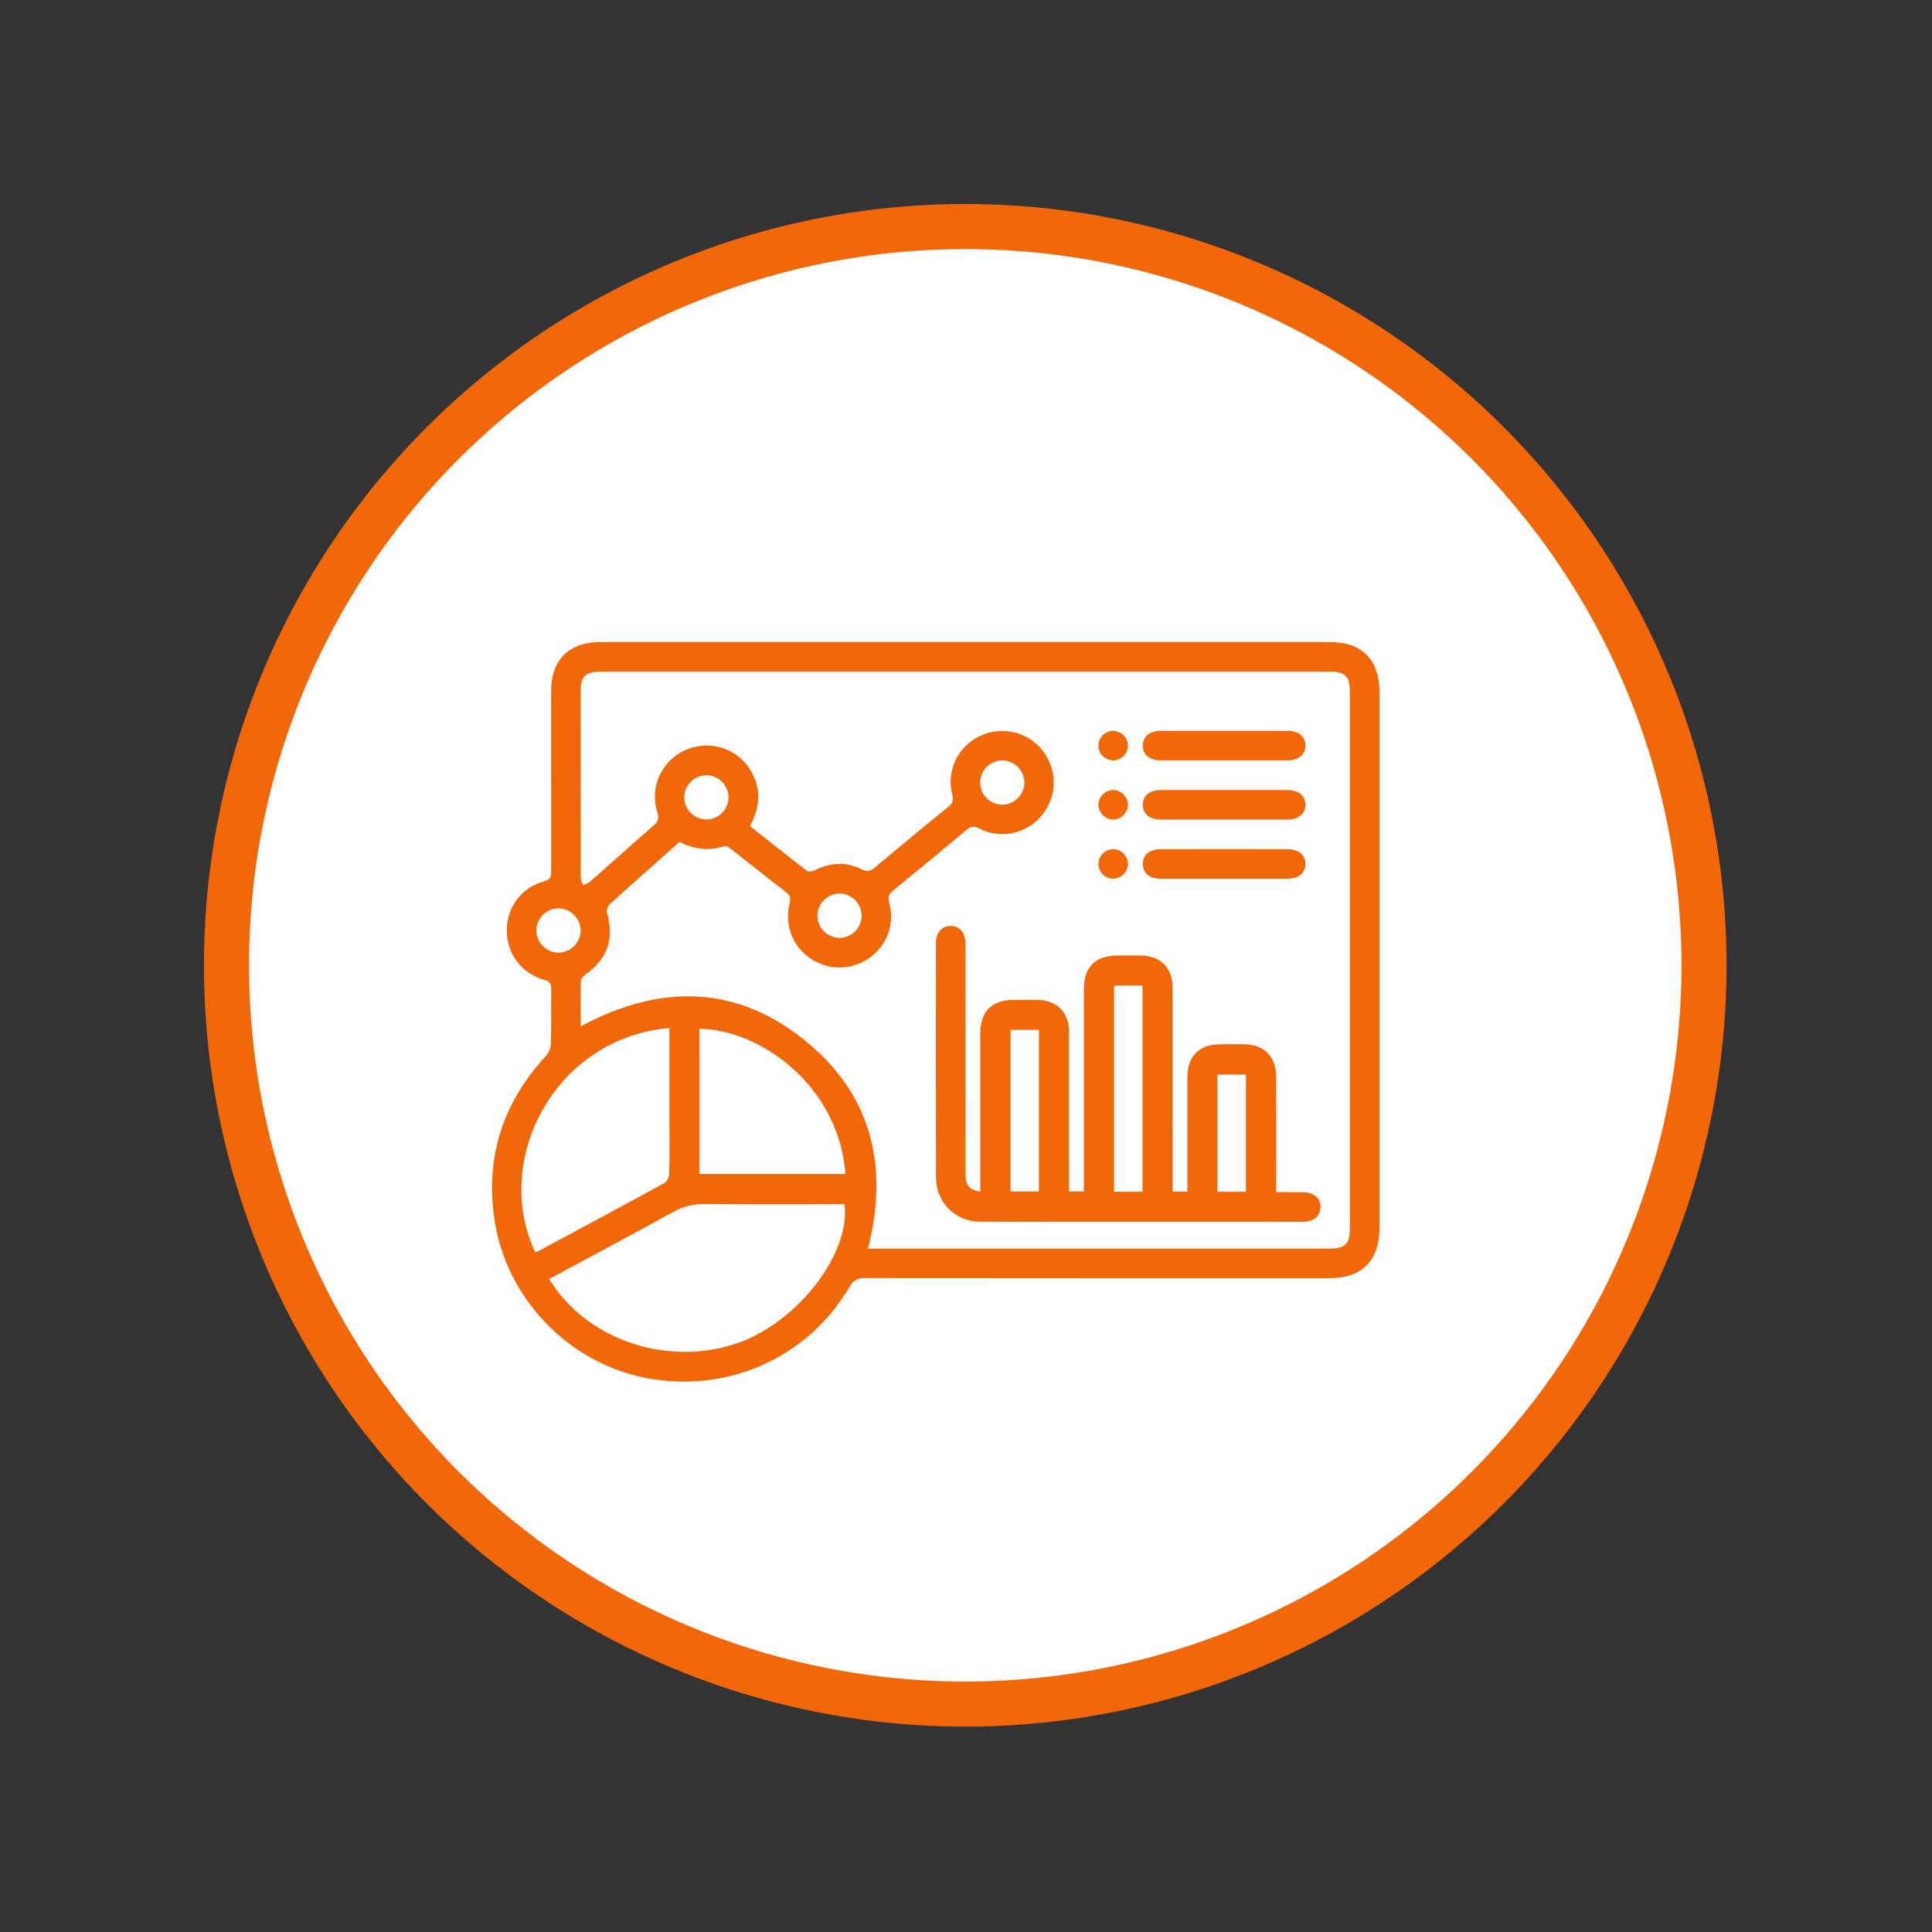 <?xml version="1.0" encoding="UTF-8" standalone="no"?>
<!DOCTYPE svg PUBLIC "-//W3C//DTD SVG 1.1//EN" "http://www.w3.org/Graphics/SVG/1.1/DTD/svg11.dtd">
<svg width="100%" height="100%" viewBox="0 0 993 993" version="1.1" xmlns="http://www.w3.org/2000/svg" xmlns:xlink="http://www.w3.org/1999/xlink" xml:space="preserve" xmlns:serif="http://www.serif.com/" style="fill-rule:evenodd;clip-rule:evenodd;stroke-miterlimit:10;">
    <rect x="0" y="0" width="993" height="993" fill="#333333" stroke="none"/>
    <g transform="matrix(0,-4.167,-4.167,0,496.109,116.434)">
        <path d="M-91.122,-91.123C-141.449,-91.123 -182.246,-50.326 -182.246,-0.001C-182.246,50.325 -141.449,91.122 -91.122,91.122C-40.796,91.122 0.001,50.325 0.001,-0.001C0.001,-50.326 -40.796,-91.123 -91.122,-91.123" style="fill:white;fill-rule:nonzero;"/>
    </g>
    <g transform="matrix(0,-4.167,-4.167,0,496.109,116.434)">
        <ellipse cx="-91.123" cy="-0.001" rx="91.123" ry="91.123" style="fill:none;stroke:rgb(242,103,9);stroke-width:5.56px;"/>
    </g>
    <g transform="matrix(4.167,0,0,4.167,298.422,568.149)">
        <path d="M0,-21.56C0.005,-23.061 -1.248,-24.314 -2.746,-24.303C-4.205,-24.292 -5.427,-23.095 -5.459,-21.643C-5.493,-20.143 -4.271,-18.87 -2.769,-18.841C-1.276,-18.813 -0.005,-20.06 0,-21.56M31.897,-20.666C33.396,-20.643 34.66,-21.885 34.665,-23.387C34.671,-24.839 33.478,-26.081 32.031,-26.129C30.533,-26.179 29.244,-24.963 29.207,-23.463C29.17,-21.962 30.394,-20.69 31.897,-20.666M15.527,-35.265C17.025,-35.269 18.268,-36.538 18.244,-38.037C18.221,-39.491 17.008,-40.706 15.558,-40.727C14.056,-40.748 12.795,-39.513 12.786,-38.011C12.777,-36.51 14.025,-35.26 15.527,-35.265M51.967,-37.089C53.466,-37.067 54.732,-38.309 54.739,-39.807C54.745,-41.307 53.495,-42.557 51.994,-42.552C50.543,-42.546 49.318,-41.345 49.28,-39.89C49.241,-38.391 50.469,-37.11 51.967,-37.089M14.645,8.461L32.675,8.461C31.844,-2.454 22.123,-9.375 14.645,-9.457L14.645,8.461ZM10.955,-9.539C-3.201,-8.347 -10.981,6.767 -5.596,18.108C-5.495,18.078 -5.382,18.064 -5.288,18.013C-0.077,15.213 5.14,12.422 10.328,9.58C10.651,9.403 10.916,8.824 10.927,8.424C10.986,6.299 10.955,4.172 10.955,2.045L10.955,-9.539ZM-3.882,21.415C0.73,28.968 10.807,32.324 19.444,29.289C26.799,26.704 33.35,18.19 32.551,12.189C26.789,12.189 21.019,12.218 15.25,12.168C13.879,12.155 12.686,12.442 11.479,13.108C6.399,15.91 1.277,18.634 -3.882,21.415M35.447,17.663L36.615,17.663C55.164,17.663 73.712,17.664 92.261,17.663C94.353,17.663 94.886,17.13 94.886,15.039C94.887,-6.934 94.887,-28.906 94.886,-50.878C94.886,-52.975 94.357,-53.505 92.266,-53.505L49.391,-53.505C33.731,-53.505 18.071,-53.506 2.411,-53.504C0.703,-53.503 0.014,-52.902 0.012,-51.348C0.002,-43.593 0.004,-35.838 0.019,-28.083C0.02,-27.781 0.197,-27.478 0.291,-27.176C0.576,-27.305 0.914,-27.374 1.139,-27.572C3.765,-29.881 6.362,-32.224 8.998,-34.521C9.551,-35.002 9.712,-35.373 9.467,-36.144C8.361,-39.621 10.404,-43.247 13.887,-44.165C17.41,-45.095 20.875,-42.99 21.741,-39.425C22.17,-37.662 21.727,-36.054 20.896,-34.447C23.257,-32.58 25.569,-30.732 27.918,-28.934C28.116,-28.783 28.616,-28.87 28.894,-29.009C30.822,-29.967 32.77,-30.086 34.698,-29.109C35.362,-28.772 35.757,-28.892 36.284,-29.334C39.281,-31.852 42.293,-34.353 45.34,-36.81C45.905,-37.266 46.006,-37.65 45.837,-38.329C45.099,-41.298 46.507,-44.239 49.23,-45.553C51.892,-46.838 55.122,-46.109 56.947,-43.81C58.833,-41.436 58.818,-38.166 56.913,-35.807C55.067,-33.522 51.848,-32.783 49.196,-34.147C48.482,-34.515 48.095,-34.406 47.533,-33.932C44.568,-31.435 41.576,-28.969 38.568,-26.525C38.029,-26.087 37.87,-25.731 38.067,-25.008C38.785,-22.374 37.77,-19.693 35.604,-18.176C33.406,-16.637 30.542,-16.622 28.328,-18.138C26.134,-19.642 25.132,-22.254 25.779,-24.941C25.918,-25.521 25.901,-25.875 25.373,-26.279C23.077,-28.031 20.832,-29.849 18.554,-31.623C18.308,-31.815 17.902,-32.058 17.675,-31.978C15.76,-31.312 13.95,-31.637 12.201,-32.505C9.275,-29.9 6.398,-27.359 3.558,-24.779C3.328,-24.57 3.183,-24.048 3.266,-23.745C4.164,-20.473 3.307,-18.038 0.55,-16.114C0.311,-15.947 0.038,-15.617 0.032,-15.357C-0.012,-13.509 0.008,-11.66 0.008,-9.75C9.945,-15.089 19.525,-14.906 28.184,-7.58C35.993,-0.973 37.973,7.706 35.447,17.663M47.496,-57.155C62.434,-57.155 77.372,-57.155 92.309,-57.154C96.414,-57.154 98.536,-55.017 98.536,-50.88L98.536,15.036C98.536,19.16 96.4,21.312 92.308,21.313C73.227,21.314 54.147,21.318 35.066,21.297C34.188,21.296 33.678,21.503 33.197,22.331C28.085,31.135 18.036,35.596 7.971,33.601C-1.601,31.704 -9.258,23.699 -10.649,13.939C-11.74,6.283 -9.549,-0.398 -4.293,-6.084C-3.95,-6.456 -3.685,-7.049 -3.671,-7.548C-3.605,-9.827 -3.661,-12.109 -3.63,-14.39C-3.621,-15.018 -3.782,-15.284 -4.444,-15.47C-7.305,-16.274 -9.13,-18.741 -9.112,-21.623C-9.095,-24.449 -7.272,-26.91 -4.454,-27.661C-3.59,-27.892 -3.638,-28.351 -3.639,-28.969C-3.644,-36.344 -3.644,-43.718 -3.641,-51.093C-3.639,-54.956 -1.428,-57.154 2.455,-57.154C17.469,-57.156 32.482,-57.155 47.496,-57.155" style="fill:rgb(242,103,9);fill-rule:nonzero;"/>
    </g>
    <g transform="matrix(4.167,0,0,4.167,-1015.32,-16939.2)">
        <path d="M397.335,4197.62L393.821,4197.62L393.821,4212.08L397.335,4212.08L397.335,4197.62ZM368.298,4212.04L371.809,4212.04L371.809,4192.11L368.298,4192.11L368.298,4212.04ZM381.072,4212.08L384.58,4212.08L384.58,4186.64L381.072,4186.64L381.072,4212.08ZM364.57,4212.07L364.57,4210.84C364.57,4204.76 364.567,4198.68 364.571,4192.6C364.572,4189.81 365.978,4188.41 368.789,4188.41C369.701,4188.41 370.614,4188.4 371.526,4188.41C374.005,4188.43 375.509,4189.91 375.514,4192.38C375.524,4198.5 375.517,4204.62 375.517,4210.74L375.517,4212.05L377.342,4212.05L377.342,4210.83C377.342,4202.96 377.341,4195.09 377.343,4187.22C377.343,4184.32 378.714,4182.94 381.578,4182.94C382.49,4182.93 383.402,4182.93 384.314,4182.94C386.788,4182.95 388.284,4184.44 388.286,4186.92C388.295,4194.86 388.289,4202.81 388.29,4210.75L388.29,4212.06L390.114,4212.06L390.114,4210.81C390.114,4206.52 390.108,4202.22 390.116,4197.93C390.121,4195.35 391.575,4193.9 394.139,4193.89C395.165,4193.88 396.191,4193.87 397.218,4193.89C399.538,4193.92 401.048,4195.43 401.057,4197.77C401.073,4202.1 401.062,4206.44 401.062,4210.77L401.062,4212.13C402.238,4212.13 403.328,4212.12 404.417,4212.14C405.735,4212.16 406.558,4212.9 406.526,4214.01C406.495,4215.07 405.7,4215.77 404.43,4215.78C391.128,4215.78 377.825,4215.8 364.523,4215.77C361.472,4215.76 359.115,4213.37 359.107,4210.3C359.081,4200.69 359.093,4191.07 359.1,4181.45C359.101,4180.11 359.813,4179.29 360.919,4179.29C362.024,4179.29 362.74,4180.11 362.741,4181.45C362.748,4190.88 362.744,4200.31 362.746,4209.73C362.747,4211.31 363.101,4211.78 364.57,4212.07" style="fill:rgb(242,103,9);fill-rule:nonzero;"/>
    </g>
    <g transform="matrix(4.167,0,0,4.167,629.638,390.822)">
        <path d="M0,-3.647C2.546,-3.647 5.093,-3.653 7.639,-3.645C9.077,-3.641 9.911,-2.96 9.911,-1.823C9.911,-0.689 9.073,-0.002 7.638,0C2.469,0.006 -2.7,0.006 -7.869,0C-9.305,-0.002 -10.141,-0.687 -10.14,-1.824C-10.14,-2.96 -9.304,-3.641 -7.867,-3.645C-5.245,-3.653 -2.622,-3.647 0,-3.647" style="fill:rgb(242,103,9);fill-rule:nonzero;"/>
    </g>
    <g transform="matrix(4.167,0,0,4.167,629.164,406.049)">
        <path d="M0,3.647C-2.584,3.647 -5.169,3.652 -7.753,3.645C-9.19,3.64 -10.026,2.96 -10.027,1.823C-10.028,0.687 -9.191,0.001 -7.755,-0C-2.587,-0.006 2.582,-0.006 7.751,-0C9.19,0.001 10.024,0.683 10.025,1.82C10.026,2.955 9.187,3.64 7.753,3.645C5.169,3.653 2.584,3.647 0,3.647" style="fill:rgb(242,103,9);fill-rule:nonzero;"/>
    </g>
    <g transform="matrix(4.167,0,0,4.167,629.159,451.649)">
        <path d="M0,-3.647C2.584,-3.647 5.169,-3.653 7.753,-3.645C9.191,-3.641 10.026,-2.961 10.026,-1.824C10.027,-0.689 9.188,-0.002 7.753,0C2.585,0.006 -2.584,0.006 -7.753,0C-9.189,-0.002 -10.025,-0.686 -10.025,-1.823C-10.026,-2.959 -9.19,-3.641 -7.753,-3.645C-5.169,-3.653 -2.584,-3.647 0,-3.647" style="fill:rgb(242,103,9);fill-rule:nonzero;"/>
    </g>
    <g transform="matrix(-4.166,0.058,0.058,4.166,572.227,390.914)">
        <path d="M-0.034,-3.665C-1.011,-3.65 -1.821,-2.826 -1.821,-1.847C-1.823,-0.867 -1.012,-0.043 -0.034,-0.028C0.99,-0.013 1.842,-0.88 1.81,-1.904C1.779,-2.884 0.947,-3.68 -0.034,-3.665" style="fill:rgb(242,103,9);fill-rule:nonzero;"/>
    </g>
    <g transform="matrix(-4.163,0.167,0.167,4.163,572.758,421.321)">
        <path d="M0.045,-3.668C-0.929,-3.654 -1.742,-2.826 -1.744,-1.849C-1.745,-0.873 -0.931,-0.045 0.045,-0.03C1.067,-0.014 1.919,-0.882 1.889,-1.907C1.86,-2.886 1.027,-3.682 0.045,-3.668" style="fill:rgb(242,103,9);fill-rule:nonzero;"/>
    </g>
    <g transform="matrix(0.072,-4.166,-4.166,-0.072,572.234,436.408)">
        <path d="M-1.805,-1.826C-2.786,-1.841 -3.621,-1.045 -3.651,-0.068C-3.682,0.956 -2.83,1.822 -1.805,1.807C-0.826,1.792 -0.014,0.97 -0.015,-0.01C-0.016,-0.987 -0.826,-1.811 -1.805,-1.826" style="fill:rgb(242,103,9);fill-rule:nonzero;"/>
    </g>
</svg>
